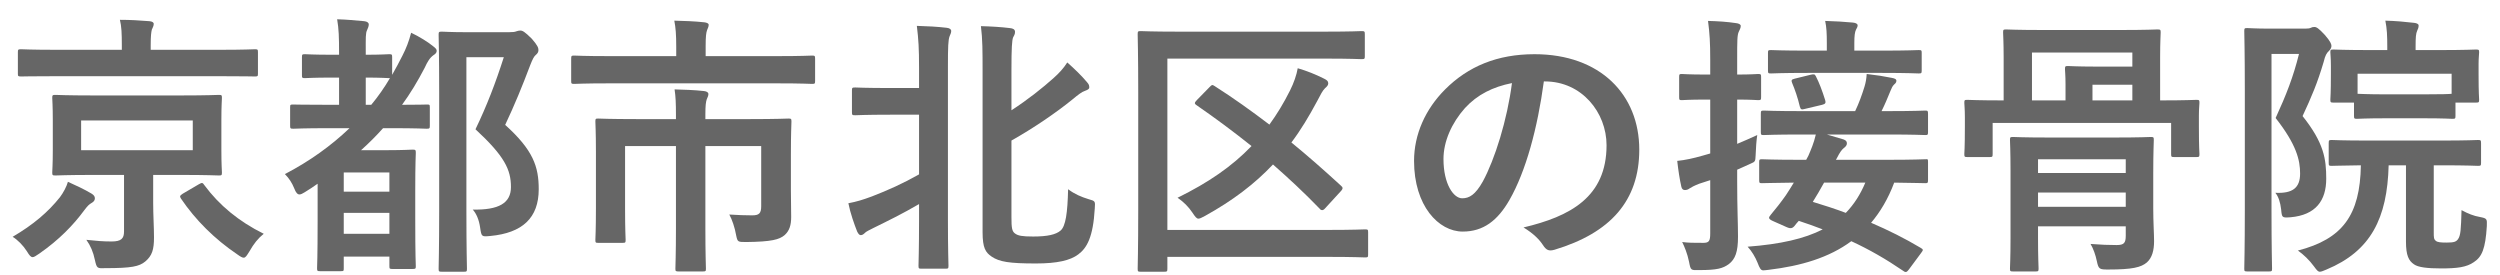 <svg width="100" height="11" viewBox="0 0 100 11" fill="none" xmlns="http://www.w3.org/2000/svg">
<path d="M3.729 3.818C2.673 3.818 2.288 3.796 2.222 3.796C2.101 3.796 2.09 3.807 2.09 3.917C2.09 3.994 2.112 4.214 2.112 4.808V6.007C2.112 6.59 2.09 6.821 2.09 6.898C2.09 7.008 2.101 7.019 2.222 7.019C2.288 7.019 2.673 6.997 3.729 6.997H4.961V9.263C4.961 9.538 4.851 9.659 4.466 9.659C4.125 9.659 3.861 9.637 3.454 9.593C3.619 9.824 3.729 10.077 3.795 10.396C3.872 10.748 3.894 10.737 4.224 10.726C5.258 10.726 5.566 10.66 5.808 10.462C6.083 10.231 6.16 9.989 6.16 9.494C6.16 9.087 6.127 8.614 6.127 8.108V6.997H7.238C8.305 6.997 8.679 7.019 8.756 7.019C8.866 7.019 8.877 7.008 8.877 6.898C8.877 6.832 8.855 6.59 8.855 6.007V4.808C8.855 4.214 8.877 3.983 8.877 3.917C8.877 3.807 8.866 3.796 8.756 3.796C8.679 3.796 8.305 3.818 7.238 3.818H3.729ZM7.711 6.007H3.245V4.819H7.711V6.007ZM8.8 3.048C9.79 3.048 10.131 3.059 10.197 3.059C10.307 3.059 10.318 3.048 10.318 2.949V2.091C10.318 1.981 10.307 1.97 10.197 1.97C10.131 1.97 9.79 1.992 8.8 1.992H6.028V1.816C6.028 1.42 6.05 1.288 6.072 1.189C6.105 1.112 6.149 1.035 6.149 0.958C6.149 0.892 6.083 0.859 5.984 0.848C5.577 0.815 5.203 0.793 4.796 0.793C4.862 1.057 4.873 1.343 4.873 1.805V1.992H2.244C1.243 1.992 0.913 1.97 0.847 1.97C0.726 1.97 0.715 1.981 0.715 2.091V2.949C0.715 3.048 0.726 3.059 0.847 3.059C0.913 3.059 1.243 3.048 2.244 3.048H8.8ZM7.315 7.745C7.205 7.822 7.172 7.844 7.238 7.943C7.821 8.801 8.58 9.56 9.493 10.176C9.614 10.264 9.691 10.308 9.746 10.308C9.823 10.308 9.867 10.231 9.977 10.055C10.153 9.747 10.318 9.538 10.549 9.351C9.548 8.856 8.767 8.207 8.173 7.404C8.107 7.305 8.085 7.294 7.953 7.371L7.315 7.745ZM0.506 9.472C0.704 9.593 0.924 9.813 1.078 10.055C1.177 10.22 1.232 10.286 1.309 10.286C1.364 10.286 1.441 10.231 1.573 10.143C2.365 9.593 2.937 8.999 3.366 8.416C3.498 8.24 3.575 8.163 3.663 8.119C3.74 8.075 3.795 8.02 3.795 7.932C3.795 7.855 3.751 7.8 3.663 7.745C3.388 7.58 3.014 7.404 2.717 7.272C2.662 7.47 2.53 7.712 2.398 7.888C1.925 8.482 1.331 8.988 0.506 9.472Z" fill="#666666"/>
<path d="M15.686 2.289C15.686 2.179 15.675 2.168 15.565 2.168C15.499 2.168 15.246 2.19 14.63 2.19V2.124C14.63 1.497 14.619 1.332 14.685 1.2C14.718 1.123 14.751 1.057 14.751 0.969C14.751 0.914 14.685 0.859 14.575 0.848C14.201 0.815 13.882 0.782 13.486 0.771C13.552 1.167 13.563 1.464 13.563 2.146V2.19H13.299C12.518 2.19 12.265 2.168 12.199 2.168C12.089 2.168 12.078 2.179 12.078 2.289V3.015C12.078 3.114 12.089 3.125 12.199 3.125C12.265 3.125 12.518 3.103 13.299 3.103H13.563V4.192H13.145C12.144 4.192 11.803 4.181 11.737 4.181C11.616 4.181 11.605 4.181 11.605 4.291V5.028C11.605 5.138 11.616 5.149 11.737 5.149C11.803 5.149 12.144 5.127 13.145 5.127H13.981C13.244 5.831 12.386 6.447 11.396 6.964C11.561 7.129 11.682 7.316 11.77 7.536C11.836 7.712 11.902 7.778 11.979 7.778C12.034 7.778 12.1 7.745 12.188 7.69C12.364 7.58 12.54 7.47 12.705 7.349V8.812C12.705 10.33 12.683 10.66 12.683 10.726C12.683 10.836 12.694 10.847 12.804 10.847H13.629C13.75 10.847 13.75 10.836 13.75 10.726V10.264H15.576V10.649C15.576 10.748 15.587 10.759 15.697 10.759H16.5C16.621 10.759 16.632 10.748 16.632 10.649C16.632 10.572 16.61 10.275 16.61 8.735V7.624C16.61 6.502 16.632 6.183 16.632 6.117C16.632 5.996 16.621 5.985 16.5 5.985C16.434 5.985 16.137 6.007 15.51 6.007H14.443C14.762 5.721 15.048 5.435 15.323 5.127H15.664C16.665 5.127 17.006 5.149 17.061 5.149C17.182 5.149 17.193 5.138 17.193 5.028V4.291C17.193 4.181 17.182 4.181 17.061 4.181C17.017 4.181 16.731 4.192 16.082 4.192C16.412 3.741 16.709 3.246 16.984 2.718C17.105 2.454 17.193 2.311 17.347 2.201C17.402 2.168 17.468 2.113 17.468 2.036C17.468 1.97 17.424 1.926 17.325 1.849C17.127 1.684 16.753 1.453 16.445 1.31C16.357 1.651 16.247 1.937 16.093 2.234C15.961 2.498 15.829 2.74 15.686 2.993V2.289ZM13.75 9.351V8.515H15.576V9.351H13.75ZM15.576 6.898V7.668H13.75V6.898H15.576ZM14.63 3.103C15.246 3.103 15.499 3.125 15.565 3.125H15.598C15.378 3.499 15.125 3.862 14.85 4.192H14.63V3.103ZM18.656 1.288C18.04 1.288 17.743 1.266 17.677 1.266C17.556 1.266 17.545 1.277 17.545 1.387C17.545 1.464 17.567 2.201 17.567 3.708V8.46C17.567 9.956 17.545 10.682 17.545 10.748C17.545 10.858 17.556 10.869 17.677 10.869H18.557C18.667 10.869 18.678 10.858 18.678 10.748C18.678 10.693 18.656 9.923 18.656 8.449V2.289H20.152C19.822 3.323 19.47 4.236 19.019 5.171C20.185 6.249 20.438 6.788 20.438 7.481C20.438 8.13 19.943 8.405 18.909 8.383C19.052 8.537 19.162 8.79 19.206 9.109C19.261 9.472 19.261 9.472 19.613 9.439C20.9 9.318 21.549 8.713 21.549 7.569C21.549 6.667 21.329 6.007 20.207 4.995C20.581 4.203 20.889 3.455 21.208 2.608C21.307 2.355 21.362 2.256 21.428 2.201C21.494 2.146 21.538 2.091 21.538 2.003C21.538 1.915 21.505 1.816 21.274 1.552C20.988 1.266 20.9 1.222 20.812 1.222C20.757 1.222 20.713 1.233 20.647 1.255C20.603 1.277 20.504 1.288 20.361 1.288H18.656Z" fill="#666666"/>
<path d="M31.636 6.15C31.636 5.336 31.658 4.94 31.658 4.863C31.658 4.753 31.647 4.742 31.537 4.742C31.471 4.742 31.086 4.764 30.008 4.764H28.215V4.577C28.215 4.203 28.237 4.071 28.27 3.972C28.303 3.895 28.336 3.829 28.336 3.763C28.336 3.697 28.27 3.653 28.16 3.642C27.764 3.598 27.379 3.587 26.983 3.576C27.027 3.862 27.038 4.137 27.038 4.599V4.764H25.454C24.376 4.764 23.991 4.742 23.925 4.742C23.826 4.742 23.815 4.753 23.815 4.863C23.815 4.94 23.837 5.281 23.837 6.051V8.339C23.837 9.208 23.815 9.527 23.815 9.593C23.815 9.703 23.826 9.714 23.925 9.714H24.904C25.014 9.714 25.025 9.703 25.025 9.593C25.025 9.527 25.003 9.197 25.003 8.361V5.842H27.038V9.12C27.038 10.165 27.016 10.671 27.016 10.748C27.016 10.847 27.027 10.858 27.148 10.858H28.116C28.226 10.858 28.237 10.847 28.237 10.748C28.237 10.682 28.215 10.165 28.215 9.12V5.842H30.448V8.251C30.448 8.537 30.36 8.614 30.085 8.614C29.799 8.614 29.513 8.603 29.172 8.581C29.282 8.779 29.392 9.098 29.447 9.417C29.502 9.681 29.513 9.681 29.854 9.681C30.866 9.67 31.174 9.582 31.383 9.406C31.581 9.23 31.647 8.999 31.647 8.68C31.647 8.317 31.636 7.998 31.636 7.602V6.15ZM31.108 3.334C32.087 3.334 32.417 3.356 32.483 3.356C32.593 3.356 32.604 3.345 32.604 3.235V2.355C32.604 2.234 32.593 2.223 32.483 2.223C32.417 2.223 32.087 2.245 31.108 2.245H28.226V1.849C28.226 1.442 28.248 1.31 28.281 1.211C28.314 1.123 28.347 1.068 28.347 0.991C28.347 0.936 28.27 0.903 28.171 0.892C27.775 0.848 27.368 0.837 26.972 0.826C27.027 1.101 27.049 1.387 27.049 1.86V2.245H24.343C23.364 2.245 23.034 2.223 22.968 2.223C22.858 2.223 22.847 2.234 22.847 2.355V3.235C22.847 3.345 22.858 3.356 22.968 3.356C23.034 3.356 23.364 3.334 24.343 3.334H31.108Z" fill="#666666"/>
<path d="M40.458 5.622C41.338 5.127 42.24 4.511 42.878 3.994C43.142 3.774 43.274 3.675 43.406 3.631C43.494 3.598 43.571 3.565 43.571 3.499C43.571 3.422 43.56 3.378 43.483 3.29C43.252 3.015 42.988 2.762 42.691 2.498C42.537 2.74 42.361 2.927 42.152 3.114C41.712 3.51 41.118 3.983 40.458 4.412V2.795C40.458 1.915 40.48 1.607 40.524 1.497C40.557 1.431 40.601 1.376 40.601 1.277C40.601 1.178 40.524 1.134 40.392 1.123C40.029 1.079 39.655 1.057 39.237 1.046C39.303 1.563 39.303 2.08 39.303 2.817V9.285C39.303 9.923 39.424 10.099 39.666 10.264C39.974 10.473 40.37 10.539 41.437 10.539C42.284 10.539 42.812 10.418 43.131 10.176C43.472 9.923 43.725 9.494 43.791 8.339C43.813 8.042 43.813 8.042 43.538 7.965C43.252 7.877 42.988 7.767 42.724 7.569C42.702 8.526 42.625 9.043 42.427 9.219C42.24 9.384 41.899 9.461 41.327 9.461C40.876 9.461 40.722 9.428 40.601 9.34C40.48 9.252 40.458 9.12 40.458 8.691V5.622ZM36.762 3.521H35.607C34.606 3.521 34.276 3.499 34.21 3.499C34.089 3.499 34.078 3.51 34.078 3.62V4.489C34.078 4.599 34.089 4.61 34.21 4.61C34.276 4.61 34.606 4.588 35.607 4.588H36.762V6.975C36.124 7.338 35.508 7.613 34.881 7.855C34.496 7.998 34.276 8.064 33.935 8.13C34.012 8.526 34.177 8.988 34.287 9.263C34.331 9.351 34.375 9.406 34.43 9.406C34.496 9.406 34.551 9.362 34.606 9.307C34.65 9.263 34.76 9.208 34.936 9.12C35.475 8.856 36.124 8.537 36.762 8.163V8.79C36.762 9.967 36.74 10.55 36.74 10.627C36.74 10.737 36.751 10.748 36.861 10.748H37.818C37.928 10.748 37.939 10.737 37.939 10.627C37.939 10.561 37.917 9.967 37.917 8.79V2.674C37.917 1.871 37.928 1.596 37.983 1.453C38.016 1.376 38.049 1.31 38.049 1.233C38.049 1.178 37.983 1.123 37.873 1.112C37.499 1.068 37.103 1.046 36.674 1.035C36.74 1.585 36.762 1.926 36.762 2.707V3.521Z" fill="#666666"/>
<path d="M46.695 2.344H53.02C54.043 2.344 54.395 2.366 54.461 2.366C54.582 2.366 54.593 2.355 54.593 2.245V1.376C54.593 1.255 54.582 1.244 54.461 1.244C54.395 1.244 54.043 1.266 53.02 1.266H47.102C46.068 1.266 45.694 1.244 45.628 1.244C45.518 1.244 45.507 1.255 45.507 1.376C45.507 1.442 45.529 2.179 45.529 3.686V8.438C45.529 9.934 45.507 10.682 45.507 10.748C45.507 10.858 45.518 10.869 45.628 10.869H46.563C46.684 10.869 46.695 10.858 46.695 10.748V10.275H53.097C54.164 10.275 54.538 10.297 54.604 10.297C54.714 10.297 54.725 10.286 54.725 10.176V9.296C54.725 9.186 54.714 9.175 54.604 9.175C54.538 9.175 54.164 9.197 53.097 9.197H46.695V2.344ZM47.883 3.994C47.828 4.049 47.795 4.093 47.795 4.126C47.795 4.148 47.817 4.181 47.872 4.214C48.62 4.731 49.346 5.27 50.061 5.842C49.28 6.656 48.334 7.305 47.102 7.91C47.344 8.075 47.542 8.273 47.696 8.504C47.806 8.669 47.861 8.746 47.938 8.746C48.004 8.746 48.07 8.702 48.202 8.636C49.313 8.02 50.182 7.36 50.919 6.579C51.546 7.129 52.173 7.712 52.789 8.35C52.822 8.394 52.855 8.405 52.888 8.405C52.921 8.405 52.965 8.383 53.009 8.328L53.614 7.668C53.68 7.602 53.702 7.558 53.702 7.525C53.702 7.492 53.68 7.459 53.625 7.415C52.965 6.81 52.316 6.238 51.656 5.699C52.03 5.204 52.36 4.654 52.69 4.038C52.822 3.785 52.899 3.631 52.998 3.532C53.075 3.466 53.13 3.411 53.13 3.334C53.13 3.246 53.075 3.202 52.965 3.147C52.613 2.971 52.283 2.839 51.909 2.729C51.865 2.993 51.755 3.312 51.601 3.62C51.348 4.126 51.073 4.577 50.776 4.984C50.039 4.423 49.313 3.906 48.587 3.444C48.488 3.378 48.477 3.389 48.378 3.488L47.883 3.994Z" fill="#666666"/>
<path d="M61.798 3.257C63.272 3.257 64.262 4.5 64.262 5.809C64.262 7.888 62.799 8.658 60.94 9.098C61.358 9.351 61.589 9.604 61.71 9.791C61.853 10.011 61.952 10.055 62.183 9.989C64.416 9.318 65.571 8.031 65.571 5.985C65.571 3.796 64.02 2.168 61.38 2.168C59.895 2.168 58.729 2.652 57.805 3.576C57.013 4.368 56.562 5.38 56.562 6.436C56.562 8.229 57.541 9.263 58.509 9.263C59.334 9.263 59.906 8.823 60.379 7.998C61.039 6.843 61.501 5.127 61.754 3.257H61.798ZM60.478 3.323C60.291 4.786 59.796 6.37 59.312 7.261C59.015 7.789 58.773 7.932 58.487 7.932C58.146 7.932 57.739 7.371 57.739 6.359C57.739 5.655 58.069 4.918 58.597 4.324C59.092 3.785 59.708 3.477 60.478 3.323Z" fill="#666666"/>
<path d="M77.121 6.48C77.121 6.348 77.11 6.37 77.011 6.37C76.945 6.37 76.571 6.392 75.504 6.392H73.436L73.469 6.337C73.601 6.073 73.678 5.985 73.744 5.93C73.832 5.864 73.876 5.809 73.876 5.732C73.876 5.655 73.832 5.611 73.744 5.578L73.073 5.38H75.515C76.571 5.38 76.945 5.402 77.011 5.402C77.11 5.402 77.121 5.391 77.121 5.281V4.555C77.121 4.434 77.11 4.423 77.011 4.423C76.945 4.423 76.571 4.445 75.515 4.445H75.262C75.405 4.159 75.493 3.939 75.625 3.62C75.669 3.51 75.702 3.444 75.757 3.389C75.79 3.356 75.856 3.312 75.856 3.235C75.856 3.158 75.779 3.136 75.669 3.114C75.339 3.048 75.064 3.004 74.668 2.96C74.657 3.158 74.624 3.323 74.58 3.466C74.481 3.785 74.36 4.126 74.206 4.445H72.05C70.983 4.445 70.62 4.423 70.554 4.423C70.444 4.423 70.433 4.434 70.433 4.555V5.281C70.433 5.391 70.444 5.402 70.554 5.402C70.62 5.402 70.983 5.38 72.05 5.38H72.633C72.556 5.721 72.435 5.996 72.336 6.227L72.248 6.392H71.984C70.917 6.392 70.543 6.37 70.477 6.37C70.378 6.37 70.367 6.381 70.367 6.48V7.195C70.367 7.316 70.378 7.327 70.477 7.327C70.532 7.327 70.873 7.316 71.753 7.305C71.643 7.492 71.533 7.657 71.434 7.811C71.258 8.064 71.016 8.372 70.829 8.592C70.785 8.647 70.763 8.68 70.763 8.713C70.763 8.757 70.818 8.801 70.95 8.856L71.445 9.076C71.676 9.186 71.731 9.109 71.863 8.933L71.951 8.834C72.281 8.944 72.6 9.054 72.908 9.175C72.182 9.549 71.214 9.769 69.905 9.868C70.07 10.044 70.213 10.286 70.301 10.506C70.389 10.737 70.433 10.814 70.532 10.814C70.576 10.814 70.664 10.803 70.752 10.792C72.039 10.638 73.161 10.308 74.052 9.648C74.767 9.978 75.438 10.363 76.131 10.836C76.175 10.869 76.197 10.88 76.23 10.88C76.263 10.88 76.296 10.858 76.362 10.77L76.835 10.132C76.879 10.066 76.912 10.033 76.912 10C76.912 9.967 76.879 9.945 76.824 9.912C76.197 9.538 75.537 9.208 74.844 8.911C75.207 8.482 75.526 7.954 75.768 7.305C76.615 7.316 76.945 7.327 77.011 7.327C77.11 7.327 77.121 7.316 77.121 7.195V6.48ZM74.613 7.305C74.415 7.778 74.162 8.174 73.832 8.515C73.392 8.35 72.952 8.207 72.512 8.075C72.666 7.833 72.809 7.58 72.963 7.305H74.613ZM69.487 6.788L70.026 6.546C70.213 6.469 70.213 6.447 70.224 6.227C70.235 5.93 70.257 5.611 70.29 5.402C70.015 5.534 69.74 5.644 69.487 5.754V3.983C70.059 3.983 70.257 4.005 70.323 4.005C70.433 4.005 70.444 3.994 70.444 3.884V3.081C70.444 2.971 70.433 2.96 70.323 2.96C70.257 2.96 70.059 2.982 69.487 2.982V2.377C69.487 1.629 69.487 1.398 69.553 1.266C69.586 1.189 69.63 1.123 69.63 1.035C69.63 0.98 69.553 0.936 69.443 0.925C69.08 0.87 68.728 0.848 68.321 0.837C68.387 1.343 68.409 1.695 68.409 2.399V2.982H68.233C67.551 2.982 67.342 2.96 67.276 2.96C67.177 2.96 67.166 2.971 67.166 3.081V3.884C67.166 3.994 67.177 4.005 67.276 4.005C67.342 4.005 67.551 3.983 68.233 3.983H68.409V6.139L68.101 6.227C67.716 6.337 67.408 6.403 67.089 6.436C67.133 6.821 67.188 7.184 67.254 7.47C67.276 7.569 67.331 7.602 67.397 7.602C67.463 7.602 67.529 7.58 67.584 7.536C67.65 7.492 67.771 7.426 67.969 7.349L68.409 7.206V9.329C68.409 9.637 68.365 9.714 68.134 9.714C67.727 9.714 67.551 9.714 67.287 9.681C67.375 9.857 67.496 10.143 67.562 10.473C67.628 10.814 67.628 10.814 67.98 10.803C68.684 10.803 68.915 10.737 69.157 10.561C69.41 10.363 69.52 10.077 69.52 9.472C69.52 8.922 69.487 8.328 69.487 7.272V6.788ZM75.284 2.916C76.318 2.916 76.681 2.938 76.747 2.938C76.857 2.938 76.868 2.927 76.868 2.817V2.113C76.868 2.014 76.857 2.003 76.747 2.003C76.681 2.003 76.318 2.025 75.284 2.025H74.173V1.717C74.173 1.431 74.195 1.277 74.239 1.189C74.283 1.112 74.305 1.068 74.305 1.013C74.305 0.958 74.239 0.914 74.118 0.903C73.755 0.87 73.414 0.848 73.007 0.837C73.062 1.101 73.073 1.332 73.073 1.728V2.025H72.314C71.269 2.025 70.906 2.003 70.84 2.003C70.73 2.003 70.719 2.014 70.719 2.113V2.817C70.719 2.927 70.73 2.938 70.84 2.938C70.906 2.938 71.269 2.916 72.314 2.916H75.284ZM72.886 4.192C73.018 4.159 73.04 4.115 73.007 4.005C72.886 3.62 72.765 3.301 72.633 3.048C72.589 2.96 72.556 2.96 72.413 2.993L71.786 3.147C71.654 3.18 71.643 3.213 71.687 3.323C71.797 3.587 71.907 3.895 71.995 4.269C72.028 4.39 72.072 4.39 72.193 4.357L72.886 4.192Z" fill="#666666"/>
<path d="M86.405 4.016V2.289C86.405 1.684 86.427 1.365 86.427 1.299C86.427 1.189 86.416 1.178 86.295 1.178C86.229 1.178 85.866 1.2 84.821 1.2H81.719C80.674 1.2 80.322 1.178 80.245 1.178C80.135 1.178 80.124 1.189 80.124 1.299C80.124 1.376 80.146 1.684 80.146 2.289V4.016H80.124C79.112 4.016 78.771 3.994 78.694 3.994C78.584 3.994 78.573 4.005 78.573 4.115C78.573 4.192 78.595 4.357 78.595 4.687V5.061C78.595 5.941 78.573 6.084 78.573 6.161C78.573 6.271 78.584 6.282 78.694 6.282H79.585C79.695 6.282 79.706 6.271 79.706 6.161V4.918H86.845V6.161C86.845 6.271 86.856 6.282 86.966 6.282H87.857C87.967 6.282 87.978 6.271 87.978 6.161C87.978 6.095 87.956 5.941 87.956 5.061V4.61C87.956 4.357 87.978 4.181 87.978 4.115C87.978 4.005 87.967 3.994 87.857 3.994C87.78 3.994 87.439 4.016 86.427 4.016H86.405ZM82.621 4.016H81.279V2.102H85.294V2.663H83.754C83.105 2.663 82.786 2.641 82.72 2.641C82.61 2.641 82.599 2.652 82.599 2.773C82.599 2.839 82.621 3.004 82.621 3.367V4.016ZM83.699 4.016V3.389H85.294V4.016H83.699ZM86.13 6.931C86.13 6.095 86.152 5.666 86.152 5.6C86.152 5.49 86.141 5.479 86.031 5.479C85.976 5.479 85.613 5.501 84.601 5.501H81.95C80.938 5.501 80.586 5.479 80.52 5.479C80.41 5.479 80.399 5.49 80.399 5.6C80.399 5.677 80.421 6.029 80.421 6.832V9.527C80.421 10.33 80.399 10.66 80.399 10.737C80.399 10.847 80.41 10.858 80.52 10.858H81.422C81.532 10.858 81.543 10.847 81.543 10.737C81.543 10.671 81.521 10.297 81.521 9.505V9.054H85.03V9.428C85.03 9.714 84.964 9.802 84.667 9.802C84.359 9.802 84.04 9.791 83.622 9.758C83.732 9.945 83.82 10.187 83.875 10.451C83.941 10.77 83.985 10.781 84.326 10.781C85.305 10.781 85.646 10.693 85.877 10.495C86.086 10.308 86.163 10.011 86.163 9.648C86.163 9.373 86.13 8.867 86.13 8.35V6.931ZM81.521 8.273V7.701H85.03V8.273H81.521ZM85.03 6.37V6.92H81.521V6.37H85.03Z" fill="#666666"/>
<path d="M90.772 1.145C90.233 1.145 89.969 1.123 89.892 1.123C89.782 1.123 89.771 1.134 89.771 1.244C89.771 1.321 89.793 2.08 89.793 3.631V8.394C89.793 9.923 89.771 10.682 89.771 10.748C89.771 10.847 89.782 10.858 89.892 10.858H90.761C90.871 10.858 90.882 10.847 90.882 10.748C90.882 10.682 90.86 9.89 90.86 8.383V2.157H91.96C91.729 3.081 91.454 3.785 91.025 4.72C91.861 5.787 92.004 6.403 92.004 6.942C92.004 7.514 91.707 7.745 91.014 7.712C91.146 7.877 91.212 8.097 91.245 8.372C91.278 8.713 91.278 8.713 91.619 8.691C92.631 8.603 93.049 8.02 93.049 7.151C93.049 6.359 92.961 5.721 92.103 4.643C92.466 3.862 92.697 3.323 92.95 2.465C93.005 2.223 93.071 2.113 93.159 2.036C93.225 1.97 93.258 1.904 93.258 1.838C93.258 1.772 93.225 1.662 92.994 1.398C92.741 1.123 92.653 1.079 92.576 1.079C92.51 1.079 92.477 1.09 92.433 1.112C92.389 1.134 92.323 1.145 92.213 1.145H90.772ZM96.239 6.612V9.67C96.239 10.22 96.349 10.429 96.558 10.572C96.723 10.693 97.097 10.737 97.647 10.737C98.274 10.737 98.659 10.693 98.956 10.484C99.275 10.275 99.418 9.956 99.473 9.043C99.484 8.757 99.484 8.735 99.198 8.68C98.945 8.636 98.725 8.548 98.461 8.405C98.439 9.186 98.428 9.417 98.318 9.571C98.241 9.67 98.164 9.703 97.867 9.703C97.636 9.703 97.504 9.692 97.438 9.637C97.35 9.571 97.35 9.505 97.35 9.274V6.612H97.658C98.692 6.612 99.055 6.634 99.121 6.634C99.231 6.634 99.242 6.623 99.242 6.513V5.732C99.242 5.611 99.231 5.6 99.121 5.6C99.055 5.6 98.692 5.622 97.658 5.622H94.732C93.687 5.622 93.335 5.6 93.269 5.6C93.159 5.6 93.148 5.611 93.148 5.732V6.513C93.148 6.623 93.159 6.634 93.269 6.634C93.324 6.634 93.632 6.623 94.435 6.612C94.402 8.614 93.698 9.56 91.916 10.022C92.136 10.176 92.378 10.407 92.554 10.649C92.675 10.814 92.719 10.869 92.796 10.869C92.851 10.869 92.928 10.836 93.06 10.781C94.831 10.044 95.491 8.735 95.546 6.612H96.239ZM96.932 4.731C97.757 4.731 98.032 4.753 98.098 4.753C98.208 4.753 98.219 4.742 98.219 4.632V4.104H99.033C99.154 4.104 99.165 4.093 99.165 3.983C99.165 3.906 99.143 3.774 99.143 2.949V2.564C99.143 2.322 99.165 2.157 99.165 2.091C99.165 1.992 99.154 1.981 99.033 1.981C98.967 1.981 98.593 2.003 97.559 2.003H96.624V1.871C96.624 1.486 96.635 1.343 96.69 1.222C96.723 1.156 96.745 1.101 96.745 1.013C96.745 0.969 96.679 0.925 96.569 0.914C96.195 0.87 95.821 0.837 95.414 0.826C95.48 1.167 95.491 1.42 95.491 1.893V2.003H94.82C93.786 2.003 93.412 1.981 93.346 1.981C93.225 1.981 93.214 1.992 93.214 2.091C93.214 2.168 93.236 2.322 93.236 2.641V2.949C93.236 3.774 93.214 3.906 93.214 3.983C93.214 4.093 93.225 4.104 93.346 4.104H94.16V4.632C94.16 4.742 94.171 4.753 94.281 4.753C94.347 4.753 94.622 4.731 95.458 4.731H96.932ZM94.303 2.949H98.065V3.752C97.966 3.763 97.669 3.774 96.932 3.774H95.458C94.677 3.774 94.391 3.752 94.303 3.752V2.949Z" fill="#666666"/>
</svg>
